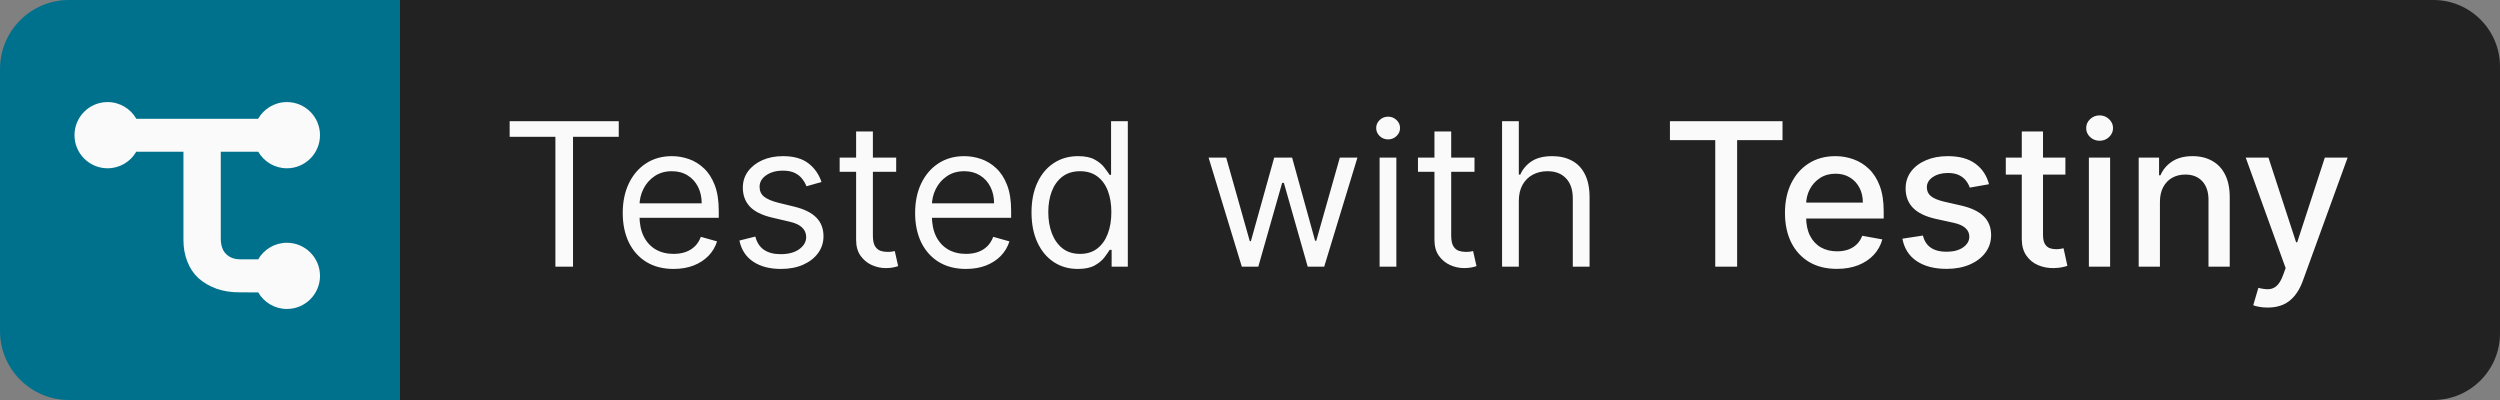 <svg width="150" height="24" viewBox="0 0 150 24" fill="none" xmlns="http://www.w3.org/2000/svg">
<rect x="0" y="0" width="150" height="24" fill="#808080" stroke="none"/>
<g clip-path="url(#clip0_12740_5847)">
<path d="M24 0H146C148.209 0 150 1.791 150 4V20C150 22.209 148.209 24 146 24H24V0Z" fill="#222222"/>
<path d="M1 4C1 2.343 2.343 1 4 1H24V23H4C2.343 23 1 21.657 1 20V4Z" fill="#FAFAFA"/>
<path fill-rule="evenodd" clip-rule="evenodd" d="M4.138 0C1.853 0 0 1.853 0 4.138V19.862C0 22.147 1.853 24 4.138 24H24V0H4.138ZM6.455 10.097C7.19 10.097 7.832 9.697 8.176 9.103H11.007V14.404C11.007 14.875 11.085 15.307 11.243 15.7C11.39 16.083 11.611 16.412 11.905 16.687C12.2 16.952 12.559 17.163 12.981 17.32C13.393 17.468 13.865 17.541 14.395 17.541L15.492 17.543C15.836 18.138 16.478 18.538 17.214 18.538C18.311 18.538 19.2 17.649 19.2 16.552C19.2 15.455 18.311 14.566 17.214 14.566C16.479 14.566 15.837 14.965 15.493 15.559H14.425C14.1 15.559 13.825 15.479 13.6 15.273C13.364 15.066 13.246 14.742 13.246 14.3V9.103H15.493C15.837 9.697 16.479 10.097 17.214 10.097C18.311 10.097 19.2 9.207 19.2 8.11C19.2 7.013 18.311 6.124 17.214 6.124C16.474 6.124 15.829 6.529 15.487 7.128H8.182C7.84 6.529 7.195 6.124 6.455 6.124C5.358 6.124 4.469 7.013 4.469 8.11C4.469 9.207 5.358 10.097 6.455 10.097Z" fill="#00718C"/>
<path d="M30.579 8.21V7.273H37.125V8.21H34.381V16H33.324V8.21H30.579ZM40.415 16.136C39.784 16.136 39.24 15.997 38.783 15.719C38.328 15.438 37.977 15.046 37.73 14.543C37.486 14.037 37.364 13.449 37.364 12.778C37.364 12.108 37.486 11.517 37.73 11.006C37.977 10.492 38.321 10.091 38.761 9.804C39.205 9.514 39.722 9.369 40.312 9.369C40.653 9.369 40.99 9.426 41.322 9.54C41.655 9.653 41.957 9.838 42.23 10.094C42.503 10.347 42.72 10.682 42.882 11.099C43.044 11.517 43.125 12.031 43.125 12.642V13.068H38.08V12.199H42.102C42.102 11.829 42.028 11.5 41.881 11.21C41.736 10.921 41.528 10.692 41.258 10.524C40.992 10.357 40.676 10.273 40.312 10.273C39.912 10.273 39.565 10.372 39.273 10.571C38.983 10.767 38.76 11.023 38.604 11.338C38.447 11.653 38.369 11.992 38.369 12.352V12.932C38.369 13.426 38.455 13.845 38.625 14.189C38.798 14.53 39.038 14.79 39.345 14.969C39.652 15.145 40.008 15.233 40.415 15.233C40.679 15.233 40.918 15.196 41.131 15.122C41.347 15.046 41.533 14.932 41.689 14.781C41.845 14.628 41.966 14.438 42.051 14.21L43.023 14.483C42.92 14.812 42.749 15.102 42.507 15.352C42.266 15.599 41.967 15.793 41.612 15.932C41.257 16.068 40.858 16.136 40.415 16.136ZM49.291 10.921L48.388 11.176C48.331 11.026 48.247 10.879 48.136 10.737C48.028 10.592 47.881 10.473 47.693 10.379C47.506 10.286 47.266 10.239 46.973 10.239C46.572 10.239 46.239 10.331 45.972 10.516C45.707 10.697 45.575 10.929 45.575 11.21C45.575 11.46 45.666 11.658 45.848 11.803C46.03 11.947 46.314 12.068 46.7 12.165L47.672 12.403C48.257 12.546 48.693 12.763 48.98 13.055C49.267 13.345 49.41 13.719 49.41 14.176C49.41 14.551 49.303 14.886 49.087 15.182C48.874 15.477 48.575 15.71 48.192 15.881C47.808 16.051 47.362 16.136 46.854 16.136C46.186 16.136 45.633 15.992 45.196 15.702C44.758 15.412 44.481 14.989 44.365 14.432L45.32 14.193C45.41 14.546 45.582 14.81 45.835 14.986C46.091 15.162 46.425 15.25 46.837 15.25C47.305 15.25 47.678 15.151 47.953 14.952C48.231 14.75 48.371 14.508 48.371 14.227C48.371 14 48.291 13.81 48.132 13.656C47.973 13.5 47.729 13.383 47.399 13.307L46.308 13.051C45.709 12.909 45.269 12.689 44.987 12.391C44.709 12.089 44.57 11.713 44.57 11.261C44.57 10.892 44.673 10.565 44.881 10.281C45.091 9.997 45.376 9.774 45.737 9.612C46.101 9.45 46.513 9.369 46.973 9.369C47.621 9.369 48.129 9.511 48.499 9.795C48.871 10.079 49.135 10.454 49.291 10.921ZM53.771 9.455V10.307H50.379V9.455H53.771ZM51.367 7.886H52.373V14.125C52.373 14.409 52.414 14.622 52.497 14.764C52.582 14.903 52.69 14.997 52.821 15.046C52.954 15.091 53.095 15.114 53.242 15.114C53.353 15.114 53.444 15.108 53.515 15.097C53.586 15.082 53.643 15.071 53.686 15.062L53.89 15.966C53.822 15.992 53.727 16.017 53.605 16.043C53.483 16.071 53.328 16.085 53.14 16.085C52.856 16.085 52.578 16.024 52.305 15.902C52.035 15.78 51.811 15.594 51.632 15.344C51.456 15.094 51.367 14.778 51.367 14.398V7.886ZM57.958 16.136C57.327 16.136 56.783 15.997 56.326 15.719C55.871 15.438 55.52 15.046 55.273 14.543C55.029 14.037 54.907 13.449 54.907 12.778C54.907 12.108 55.029 11.517 55.273 11.006C55.52 10.492 55.864 10.091 56.304 9.804C56.748 9.514 57.265 9.369 57.855 9.369C58.196 9.369 58.533 9.426 58.865 9.54C59.198 9.653 59.5 9.838 59.773 10.094C60.046 10.347 60.263 10.682 60.425 11.099C60.587 11.517 60.668 12.031 60.668 12.642V13.068H55.623V12.199H59.645C59.645 11.829 59.571 11.5 59.424 11.21C59.279 10.921 59.071 10.692 58.801 10.524C58.534 10.357 58.219 10.273 57.855 10.273C57.455 10.273 57.108 10.372 56.816 10.571C56.526 10.767 56.303 11.023 56.147 11.338C55.99 11.653 55.912 11.992 55.912 12.352V12.932C55.912 13.426 55.998 13.845 56.168 14.189C56.341 14.53 56.581 14.79 56.888 14.969C57.195 15.145 57.551 15.233 57.958 15.233C58.222 15.233 58.461 15.196 58.674 15.122C58.89 15.046 59.076 14.932 59.232 14.781C59.388 14.628 59.509 14.438 59.594 14.21L60.566 14.483C60.463 14.812 60.291 15.102 60.05 15.352C59.809 15.599 59.51 15.793 59.155 15.932C58.8 16.068 58.401 16.136 57.958 16.136ZM64.669 16.136C64.124 16.136 63.642 15.999 63.225 15.723C62.807 15.445 62.48 15.053 62.245 14.547C62.009 14.038 61.891 13.438 61.891 12.744C61.891 12.057 62.009 11.46 62.245 10.954C62.48 10.449 62.809 10.058 63.229 9.783C63.65 9.507 64.135 9.369 64.686 9.369C65.113 9.369 65.449 9.44 65.696 9.582C65.946 9.722 66.137 9.881 66.267 10.06C66.401 10.236 66.505 10.381 66.579 10.494H66.664V7.273H67.669V16H66.698V14.994H66.579C66.505 15.114 66.4 15.264 66.263 15.446C66.127 15.625 65.932 15.786 65.679 15.928C65.427 16.067 65.09 16.136 64.669 16.136ZM64.806 15.233C65.209 15.233 65.55 15.128 65.829 14.918C66.107 14.704 66.319 14.411 66.463 14.036C66.608 13.658 66.681 13.222 66.681 12.727C66.681 12.239 66.61 11.811 66.468 11.445C66.326 11.075 66.115 10.788 65.837 10.584C65.559 10.376 65.215 10.273 64.806 10.273C64.38 10.273 64.025 10.382 63.74 10.601C63.459 10.817 63.248 11.111 63.105 11.483C62.966 11.852 62.897 12.267 62.897 12.727C62.897 13.193 62.968 13.617 63.11 13.997C63.255 14.375 63.468 14.676 63.749 14.901C64.033 15.122 64.385 15.233 64.806 15.233ZM74.509 16L72.515 9.455H73.571L74.986 14.466H75.054L76.452 9.455H77.526L78.907 14.449H78.975L80.39 9.455H81.446L79.452 16H78.463L77.032 10.972H76.929L75.498 16H74.509ZM82.776 16V9.455H83.782V16H82.776ZM83.287 8.364C83.091 8.364 82.922 8.297 82.78 8.163C82.641 8.03 82.571 7.869 82.571 7.682C82.571 7.494 82.641 7.334 82.78 7.2C82.922 7.067 83.091 7 83.287 7C83.483 7 83.651 7.067 83.79 7.2C83.932 7.334 84.003 7.494 84.003 7.682C84.003 7.869 83.932 8.03 83.79 8.163C83.651 8.297 83.483 8.364 83.287 8.364ZM88.47 9.455V10.307H85.078V9.455H88.47ZM86.067 7.886H87.072V14.125C87.072 14.409 87.114 14.622 87.196 14.764C87.281 14.903 87.389 14.997 87.52 15.046C87.653 15.091 87.794 15.114 87.942 15.114C88.053 15.114 88.144 15.108 88.215 15.097C88.285 15.082 88.342 15.071 88.385 15.062L88.59 15.966C88.521 15.992 88.426 16.017 88.304 16.043C88.182 16.071 88.027 16.085 87.84 16.085C87.555 16.085 87.277 16.024 87.004 15.902C86.734 15.78 86.51 15.594 86.331 15.344C86.155 15.094 86.067 14.778 86.067 14.398V7.886ZM91.129 12.062V16H90.124V7.273H91.129V10.477H91.215C91.368 10.139 91.598 9.871 91.905 9.672C92.215 9.47 92.626 9.369 93.141 9.369C93.587 9.369 93.977 9.459 94.312 9.638C94.648 9.814 94.908 10.085 95.092 10.452C95.28 10.815 95.374 11.278 95.374 11.841V16H94.368V11.909C94.368 11.389 94.233 10.987 93.963 10.703C93.696 10.416 93.325 10.273 92.851 10.273C92.521 10.273 92.226 10.342 91.965 10.482C91.706 10.621 91.501 10.824 91.351 11.091C91.203 11.358 91.129 11.682 91.129 12.062ZM100.196 8.406V7.273H106.951V8.406H104.228V16H102.915V8.406H100.196ZM110.213 16.132C109.568 16.132 109.012 15.994 108.547 15.719C108.083 15.44 107.725 15.05 107.473 14.547C107.223 14.041 107.098 13.449 107.098 12.77C107.098 12.099 107.223 11.508 107.473 10.997C107.725 10.486 108.078 10.087 108.529 9.8C108.984 9.513 109.515 9.369 110.123 9.369C110.493 9.369 110.85 9.43 111.197 9.553C111.544 9.675 111.855 9.866 112.13 10.128C112.406 10.389 112.623 10.729 112.782 11.146C112.941 11.561 113.021 12.065 113.021 12.659V13.111H107.818V12.156H111.772C111.772 11.821 111.704 11.524 111.568 11.266C111.431 11.004 111.24 10.798 110.993 10.648C110.748 10.497 110.461 10.422 110.132 10.422C109.774 10.422 109.461 10.51 109.194 10.686C108.93 10.859 108.725 11.087 108.581 11.368C108.439 11.646 108.368 11.949 108.368 12.276V13.021C108.368 13.459 108.444 13.831 108.598 14.138C108.754 14.445 108.971 14.679 109.25 14.841C109.528 15 109.853 15.079 110.225 15.079C110.467 15.079 110.687 15.046 110.886 14.977C111.085 14.906 111.257 14.801 111.402 14.662C111.547 14.523 111.657 14.351 111.734 14.146L112.94 14.364C112.843 14.719 112.67 15.03 112.42 15.297C112.173 15.561 111.862 15.767 111.487 15.915C111.115 16.06 110.69 16.132 110.213 16.132ZM119.339 11.053L118.185 11.257C118.136 11.109 118.06 10.969 117.955 10.835C117.852 10.702 117.713 10.592 117.537 10.507C117.361 10.422 117.141 10.379 116.876 10.379C116.516 10.379 116.214 10.46 115.973 10.622C115.732 10.781 115.611 10.987 115.611 11.24C115.611 11.459 115.692 11.635 115.854 11.768C116.016 11.902 116.277 12.011 116.638 12.097L117.678 12.335C118.28 12.474 118.729 12.689 119.024 12.979C119.32 13.268 119.467 13.645 119.467 14.108C119.467 14.5 119.354 14.849 119.126 15.156C118.902 15.46 118.588 15.699 118.185 15.872C117.784 16.046 117.32 16.132 116.791 16.132C116.058 16.132 115.46 15.976 114.997 15.663C114.534 15.348 114.25 14.901 114.145 14.321L115.376 14.133C115.453 14.454 115.611 14.697 115.849 14.862C116.088 15.024 116.399 15.105 116.783 15.105C117.2 15.105 117.534 15.018 117.784 14.845C118.034 14.669 118.159 14.454 118.159 14.202C118.159 13.997 118.082 13.825 117.929 13.686C117.778 13.547 117.547 13.442 117.234 13.371L116.126 13.128C115.516 12.989 115.064 12.767 114.771 12.463C114.482 12.159 114.337 11.774 114.337 11.308C114.337 10.922 114.445 10.584 114.661 10.294C114.876 10.004 115.175 9.778 115.555 9.616C115.936 9.452 116.372 9.369 116.864 9.369C117.571 9.369 118.128 9.523 118.534 9.83C118.94 10.133 119.209 10.541 119.339 11.053ZM123.924 9.455V10.477H120.348V9.455H123.924ZM121.307 7.886H122.581V14.078C122.581 14.325 122.618 14.511 122.692 14.636C122.766 14.758 122.861 14.842 122.978 14.888C123.097 14.93 123.226 14.952 123.365 14.952C123.468 14.952 123.557 14.945 123.634 14.93C123.711 14.916 123.77 14.905 123.813 14.896L124.043 15.949C123.969 15.977 123.864 16.006 123.728 16.034C123.591 16.065 123.421 16.082 123.216 16.085C122.881 16.091 122.569 16.031 122.279 15.906C121.989 15.781 121.755 15.588 121.576 15.327C121.397 15.065 121.307 14.737 121.307 14.342V7.886ZM125.333 16V9.455H126.607V16H125.333ZM125.977 8.445C125.755 8.445 125.565 8.371 125.406 8.223C125.249 8.072 125.171 7.893 125.171 7.686C125.171 7.476 125.249 7.297 125.406 7.149C125.565 6.999 125.755 6.923 125.977 6.923C126.198 6.923 126.387 6.999 126.543 7.149C126.702 7.297 126.782 7.476 126.782 7.686C126.782 7.893 126.702 8.072 126.543 8.223C126.387 8.371 126.198 8.445 125.977 8.445ZM129.596 12.114V16H128.321V9.455H129.544V10.52H129.625C129.776 10.173 130.012 9.895 130.333 9.685C130.657 9.474 131.064 9.369 131.556 9.369C132.002 9.369 132.392 9.463 132.728 9.651C133.063 9.835 133.323 10.111 133.507 10.477C133.692 10.844 133.784 11.297 133.784 11.837V16H132.51V11.99C132.51 11.516 132.387 11.145 132.14 10.878C131.892 10.608 131.553 10.473 131.121 10.473C130.826 10.473 130.563 10.537 130.333 10.665C130.105 10.793 129.925 10.98 129.792 11.227C129.661 11.472 129.596 11.767 129.596 12.114ZM136.064 18.454C135.874 18.454 135.701 18.439 135.544 18.408C135.388 18.379 135.272 18.348 135.195 18.314L135.502 17.27C135.735 17.332 135.942 17.359 136.124 17.351C136.306 17.342 136.466 17.274 136.605 17.146C136.748 17.018 136.873 16.81 136.98 16.52L137.138 16.085L134.743 9.455H136.107L137.765 14.534H137.833L139.49 9.455H140.858L138.161 16.874C138.036 17.215 137.877 17.503 137.684 17.739C137.49 17.977 137.26 18.156 136.993 18.276C136.726 18.395 136.417 18.454 136.064 18.454Z" fill="#FAFAFA"/>
</g>
<defs>
<clipPath id="clip0_12740_5847">
<rect width="150" height="24" fill="white"/>
</clipPath>
</defs>
</svg>

